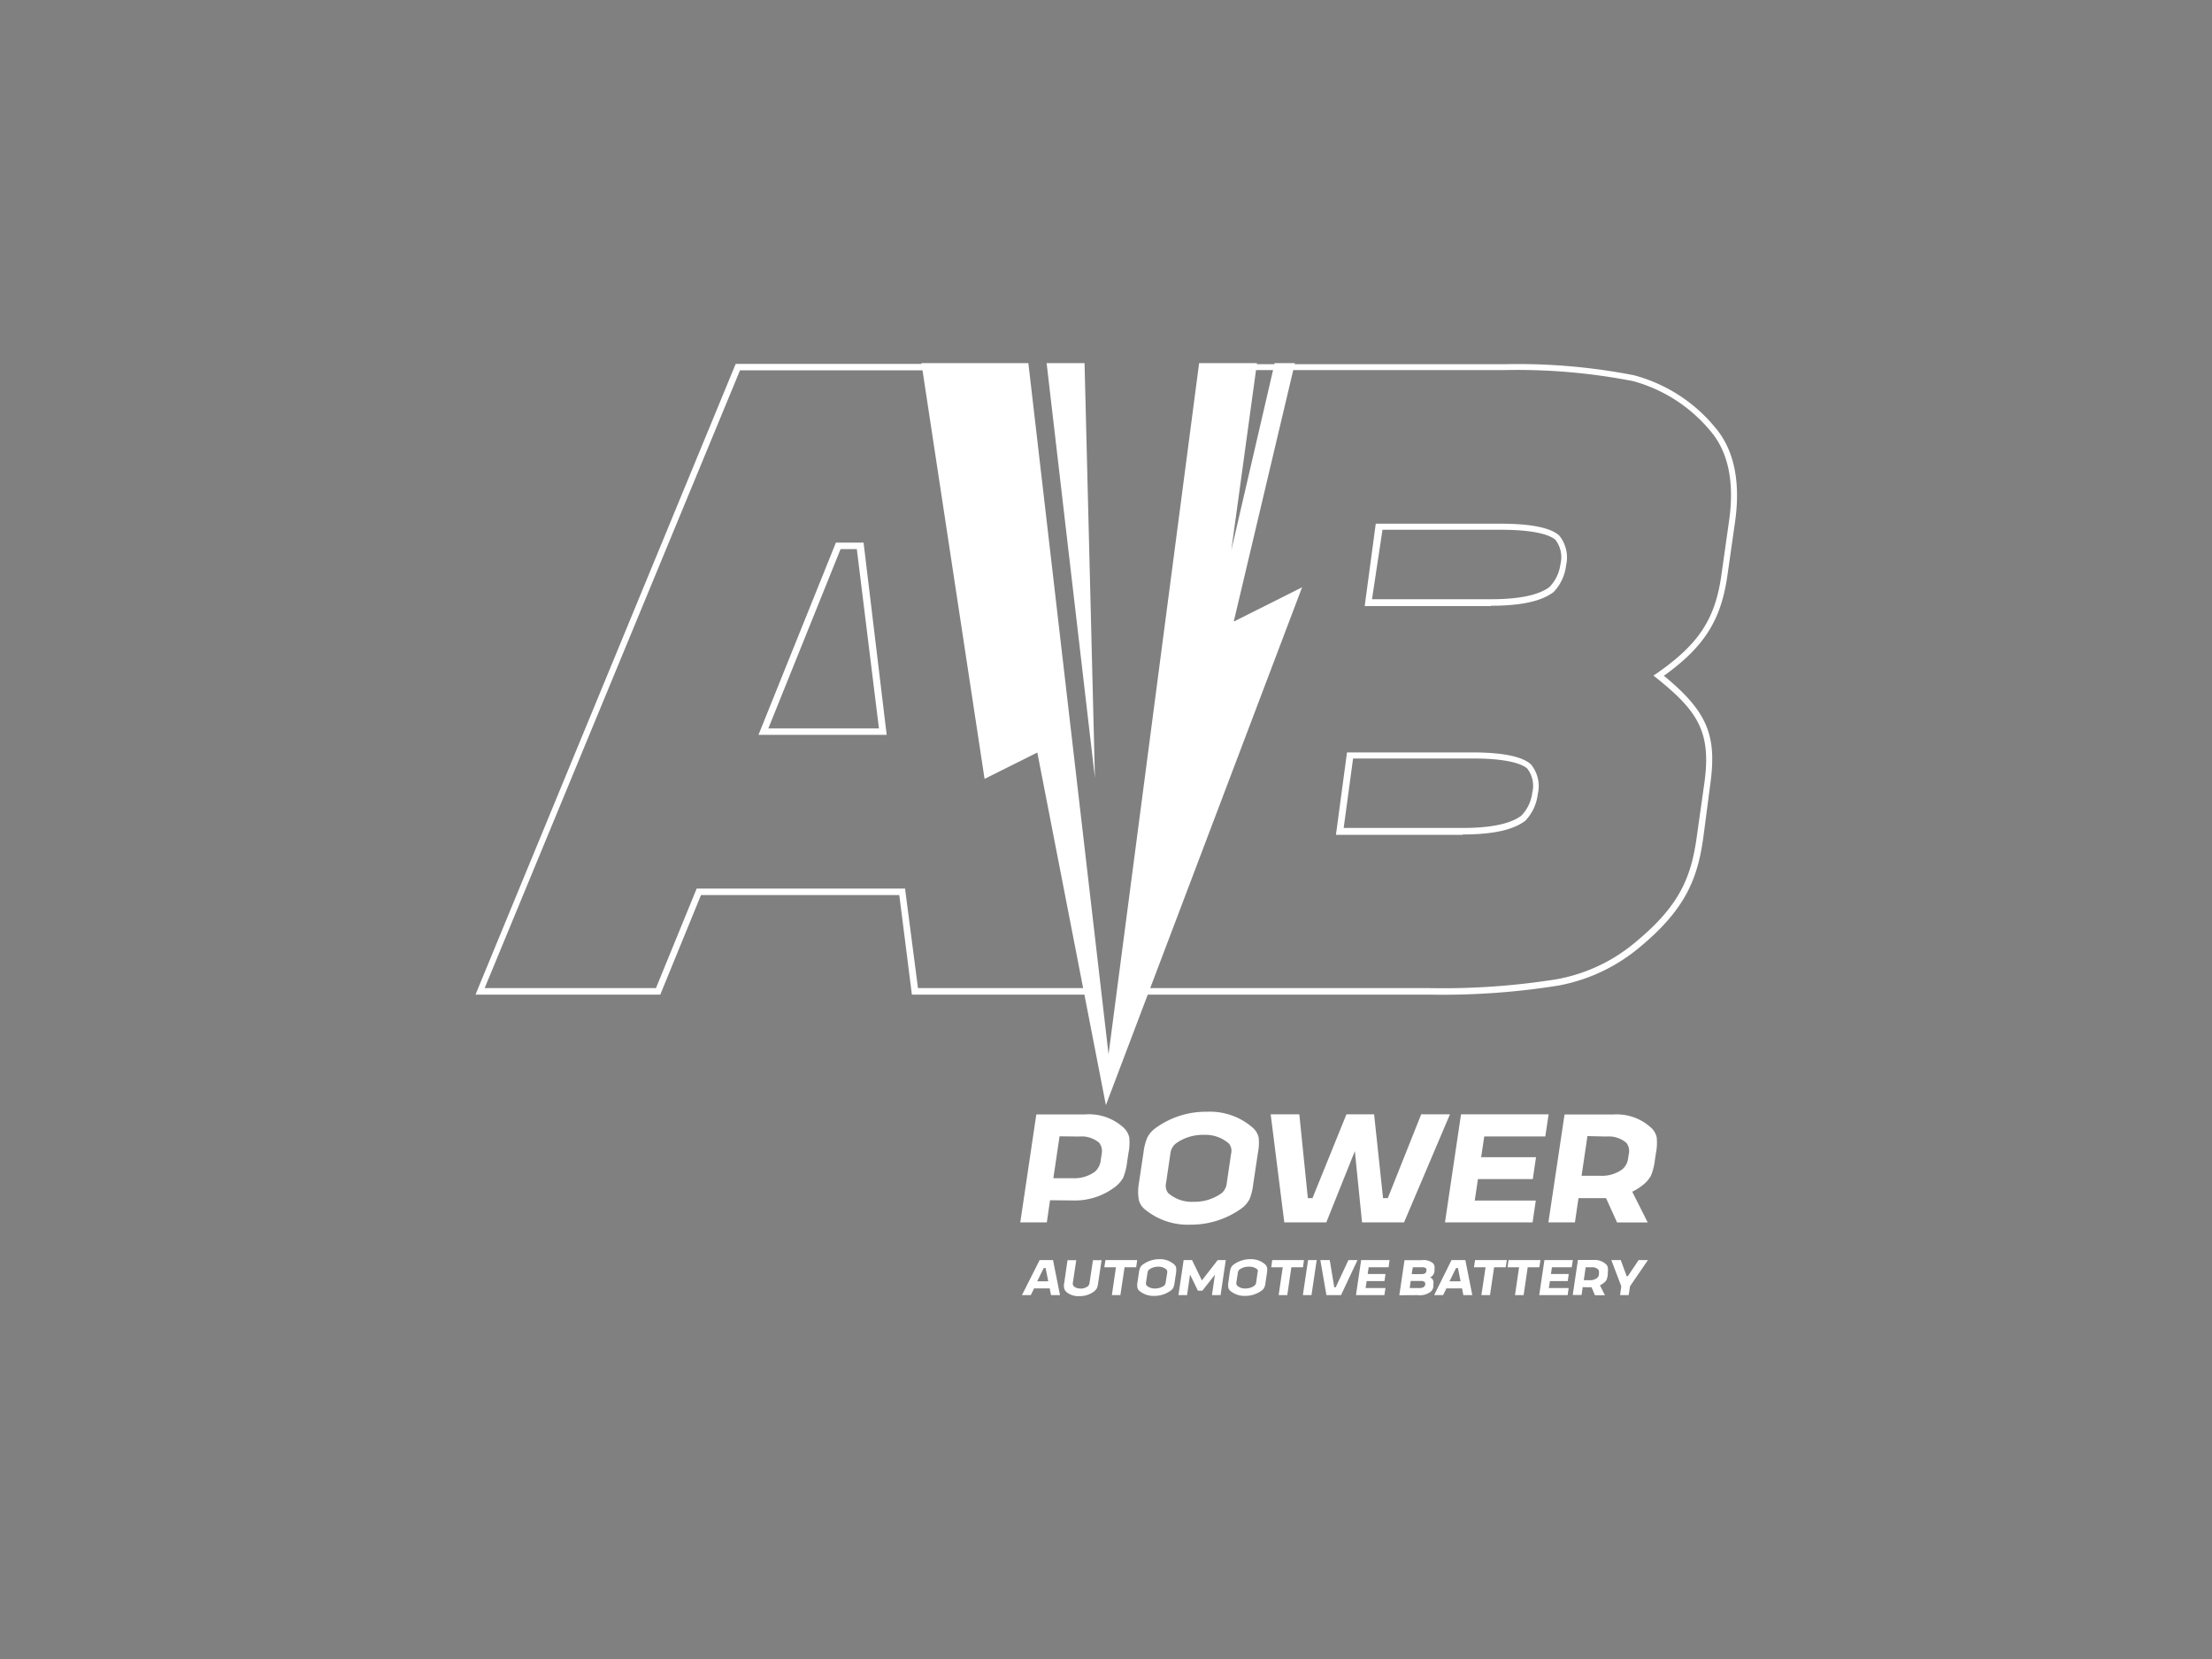 <svg xmlns="http://www.w3.org/2000/svg" xmlns:xlink="http://www.w3.org/1999/xlink" viewBox="0 0 200 150"><rect x="0" y="0" width="200" height="150" fill="#808080" stroke="none"/><defs><style>.cls-1{fill:none;}.cls-2{isolation:isolate;}.cls-3,.cls-4{fill:#fff;}.cls-3{fill-rule:evenodd;}.cls-5{opacity:0.8;mix-blend-mode:multiply;}.cls-6{clip-path:url(#clip-path);}.cls-7{clip-path:url(#clip-path-2);}.cls-8{fill:#20386c;}.cls-9{fill:#21396c;}.cls-10{fill:#213a6d;}.cls-11{fill:#203a6d;}.cls-12{fill:#213b6d;}.cls-13{fill:#203b6e;}.cls-14{fill:#213c6e;}.cls-15{fill:#213c6f;}.cls-16{fill:#203d6f;}.cls-17{fill:#213d70;}.cls-18{fill:#213e70;}.cls-19{fill:#213f71;}.cls-20{fill:#204071;}.cls-21{fill:#214072;}.cls-22{fill:#214172;}.cls-23{fill:#224273;}.cls-24{fill:#214274;}.cls-25{fill:#214374;}.cls-26{fill:#224374;}.cls-27{fill:#234475;}.cls-28{fill:#224476;}.cls-29{fill:#224576;}.cls-30{fill:#234576;}.cls-31{fill:#224677;}.cls-32{fill:#234778;}.cls-33{fill:#224778;}.cls-34{fill:#234879;}.cls-35{fill:#224979;}.cls-36{fill:#23497a;}.cls-37{fill:#234a7a;}.cls-38{fill:#224a7b;}.cls-39{fill:#234b7b;}.cls-40{fill:#234b7c;}.cls-41{fill:#224c7c;}.cls-42{fill:#234c7d;}.cls-43{fill:#234d7e;}.cls-44{fill:#244d7e;}.cls-45{fill:#244e7e;}.cls-46{fill:#234e7e;}.cls-47{fill:#254f7f;}.cls-48{fill:#244f7f;}.cls-49{fill:#235080;}.cls-50{fill:#255080;}.cls-51{fill:#245180;}.cls-52{fill:#255181;}.cls-53{fill:#255281;}.cls-54{fill:#265281;}.cls-55{fill:#255382;}.cls-56{fill:#255483;}.cls-57{fill:#265483;}.cls-58{fill:#255584;}.cls-59{fill:#265584;}.cls-60{fill:#265685;}.cls-61{fill:#255685;}.cls-62{fill:#265785;}.cls-63{fill:#265787;}.cls-64{fill:#275887;}.cls-65{fill:#265887;}.cls-66{fill:#275988;}.cls-67{fill:#265a89;}.cls-68{fill:#275b8a;}.cls-69{fill:#265b8a;}.cls-70{fill:#285c8b;}.cls-71{fill:#275c8b;}.cls-72{fill:#275d8c;}.cls-73{fill:#285e8d;}.cls-74{fill:#275e8d;}.cls-75{fill:#27608f;}.cls-76{fill:#28608f;}.cls-77{fill:#286190;}.cls-78{fill:#296190;}.cls-79{fill:#286291;}.cls-80{fill:#296392;}.cls-81{fill:#286493;}.cls-82{fill:#296493;}.cls-83{fill:#296594;}.cls-84{fill:#2a6594;}.cls-85{fill:#296695;}.cls-86{fill:#296796;}.cls-87{fill:#296897;}.cls-88{fill:#2a6998;}</style><clipPath id="clip-path"><rect class="cls-1" x="96.03" y="73.54" width="2.44" height="15.94"/></clipPath><clipPath id="clip-path-2"><polygon class="cls-1" points="96.77 73.54 96.03 74.01 98.47 89.47 96.77 73.54"/></clipPath></defs><g class="cls-2"><g id="Layer_1" data-name="Layer 1"><path class="cls-3" d="M145.24,102.76a2.46,2.46,0,0,1,1.81.57,1.2,1.2,0,0,1,.22,1l-.06.39a1.55,1.55,0,0,1-.52,1,3.13,3.13,0,0,1-2,.59H143l.53-3.59Zm-.55,5.57h.52l1,2.2h2.77l-1.4-2.78a4.55,4.55,0,0,0,.9-.56,2.72,2.72,0,0,0,.8-.91,5.16,5.16,0,0,0,.35-1.42l.09-.59a4.72,4.72,0,0,0,.07-1.44,1.66,1.66,0,0,0-.53-.89,4.58,4.58,0,0,0-3.41-1.17h-4.39L140,110.52h2.4l.32-2.19Z"/><path class="cls-4" d="M129.16,89.93H103.07l8-57H136a54.59,54.59,0,0,1,11.74,1,14.25,14.25,0,0,1,7.32,4.7h0c1.72,2,2.33,4.89,1.82,8.54L156.19,52c-.57,4.06-2.09,6.48-5.75,9.1,3.91,3.21,4.81,5.37,4.2,9.78L154,75.77c-.51,3.64-1.59,6.4-5.61,9.76a15.93,15.93,0,0,1-7.48,3.58,66.26,66.26,0,0,1-11.7.82m-25.42-.59h25.42a65,65,0,0,0,11.59-.81A15.26,15.26,0,0,0,148,85.08c3.9-3.25,4.91-5.81,5.41-9.39l.69-4.88c.64-4.61-.57-6.49-4.29-9.48l-.31-.25.33-.22c3.78-2.64,5.26-4.89,5.82-8.93l.69-4.87c.49-3.48-.08-6.2-1.68-8.08a13.8,13.8,0,0,0-7-4.52,54.59,54.59,0,0,0-11.6-1H111.59Zm28.47-13.86H120.79l1-7.45H133.1c2.73,0,4.51.36,5.31,1.07a3.08,3.08,0,0,1,.63,2.69,4.18,4.18,0,0,1-1.13,2.42l0,0c-1.09.83-2.94,1.24-5.67,1.24m-10.75-.59h10.75c2.54,0,4.32-.37,5.3-1.1a3.59,3.59,0,0,0,1-2.08h0a2.56,2.56,0,0,0-.46-2.2c-.36-.32-1.52-.9-4.9-.9H122.34ZM134.82,54.8H123.39l1-7.45h11.27c2.72,0,4.51.35,5.31,1.06a3.14,3.14,0,0,1,.63,2.7h0a4.18,4.18,0,0,1-1.13,2.42l0,0c-1.09.83-2.94,1.24-5.67,1.24m-10.75-.59h10.75c2.54,0,4.32-.37,5.29-1.1a3.63,3.63,0,0,0,1-2.08,2.59,2.59,0,0,0-.46-2.2c-.37-.32-1.52-.9-4.9-.9H125Z"/><path class="cls-4" d="M99,89.93H82.45l-1.14-9H63.38l-3.68,9H43l.16-.41L66.52,32.9H91.78l0,.25Zm-16-.59H98.34L91.26,33.48H66.91L43.82,89.34H59.31l3.68-9H81.83Zm-2.83-22.9H68.58l7-17.38h2.5Zm-10.7-.58h10l-2-16.21H76Z"/><g class="cls-5"><g class="cls-6"><g class="cls-7"><polygon class="cls-8" points="98.47 73.57 98.45 73.54 98.47 73.54 98.47 73.57"/><polygon class="cls-8" points="98.47 73.78 98.32 73.54 98.45 73.54 98.47 73.57 98.47 73.78"/><polygon class="cls-9" points="98.47 73.99 98.18 73.54 98.32 73.54 98.47 73.78 98.47 73.99"/><polygon class="cls-9" points="98.47 74.2 98.05 73.54 98.18 73.54 98.47 73.99 98.47 74.2"/><polygon class="cls-10" points="98.47 74.41 97.91 73.54 98.05 73.54 98.47 74.2 98.47 74.41"/><polygon class="cls-11" points="98.47 74.63 97.78 73.54 97.91 73.54 98.47 74.41 98.47 74.63"/><polygon class="cls-12" points="98.47 74.84 97.64 73.54 97.78 73.54 98.47 74.63 98.47 74.84"/><polygon class="cls-12" points="98.47 75.05 97.51 73.54 97.64 73.54 98.47 74.84 98.47 75.05"/><polygon class="cls-13" points="98.47 75.26 97.37 73.54 97.51 73.54 98.47 75.05 98.47 75.26"/><polygon class="cls-14" points="98.47 75.47 97.23 73.54 97.37 73.54 98.47 75.26 98.47 75.47"/><polygon class="cls-15" points="98.47 75.68 97.1 73.54 97.23 73.54 98.47 75.47 98.47 75.68"/><polygon class="cls-15" points="98.47 75.9 96.97 73.54 97.1 73.54 98.47 75.68 98.47 75.9"/><polygon class="cls-16" points="98.47 76.11 96.83 73.54 96.97 73.54 98.47 75.9 98.47 76.11"/><polygon class="cls-17" points="98.47 76.32 96.69 73.54 96.83 73.54 98.47 76.11 98.47 76.32"/><polygon class="cls-18" points="98.47 76.53 96.56 73.54 96.69 73.54 98.47 76.32 98.47 76.53"/><polygon class="cls-18" points="98.47 76.74 96.42 73.54 96.56 73.54 98.47 76.53 98.47 76.74"/><polygon class="cls-19" points="98.47 76.95 96.29 73.54 96.42 73.54 98.47 76.74 98.47 76.95"/><polygon class="cls-19" points="98.47 77.17 96.15 73.54 96.29 73.54 98.47 76.95 98.47 77.17"/><polygon class="cls-20" points="98.47 77.38 96.03 73.56 96.03 73.54 96.15 73.54 98.47 77.17 98.47 77.38"/><polygon class="cls-21" points="98.47 77.59 96.03 73.77 96.03 73.56 98.47 77.38 98.47 77.59"/><polygon class="cls-21" points="98.47 77.8 96.03 73.98 96.03 73.77 98.47 77.59 98.47 77.8"/><polygon class="cls-22" points="98.47 78.01 96.03 74.19 96.03 73.98 98.47 77.8 98.47 78.01"/><polygon class="cls-23" points="98.47 78.23 96.03 74.41 96.03 74.19 98.47 78.01 98.47 78.23"/><polygon class="cls-24" points="98.47 78.44 96.03 74.62 96.03 74.41 98.47 78.23 98.47 78.44"/><polygon class="cls-25" points="98.47 78.65 96.03 74.83 96.03 74.62 98.47 78.44 98.47 78.65"/><polygon class="cls-26" points="98.47 78.86 96.03 75.04 96.03 74.83 98.47 78.65 98.47 78.86"/><polygon class="cls-26" points="98.47 79.07 96.03 75.25 96.03 75.04 98.47 78.86 98.47 79.07"/><polygon class="cls-27" points="98.47 79.28 96.03 75.47 96.03 75.25 98.47 79.07 98.47 79.28"/><polygon class="cls-28" points="98.47 79.5 96.03 75.68 96.03 75.47 98.47 79.28 98.47 79.5"/><polygon class="cls-29" points="98.47 79.71 96.03 75.89 96.03 75.68 98.47 79.5 98.47 79.71"/><polygon class="cls-30" points="98.47 79.92 96.03 76.1 96.03 75.89 98.47 79.71 98.47 79.92"/><polygon class="cls-31" points="98.47 80.13 96.03 76.31 96.03 76.1 98.47 79.92 98.47 80.13"/><polygon class="cls-31" points="98.47 80.34 96.03 76.52 96.03 76.31 98.47 80.13 98.47 80.34"/><polygon class="cls-32" points="98.47 80.56 96.03 76.74 96.03 76.52 98.47 80.34 98.47 80.56"/><polygon class="cls-32" points="98.47 80.77 96.03 76.95 96.03 76.74 98.47 80.56 98.47 80.77"/><polygon class="cls-33" points="98.47 80.98 96.03 77.16 96.03 76.95 98.47 80.77 98.47 80.98"/><polygon class="cls-34" points="98.47 81.19 96.03 77.37 96.03 77.16 98.47 80.98 98.47 81.19"/><polygon class="cls-35" points="98.47 81.4 96.03 77.58 96.03 77.37 98.47 81.19 98.47 81.4"/><polygon class="cls-36" points="98.47 81.61 96.03 77.8 96.03 77.58 98.47 81.4 98.47 81.61"/><polygon class="cls-37" points="98.47 81.83 96.03 78.01 96.03 77.8 98.47 81.61 98.47 81.83"/><polygon class="cls-38" points="98.47 82.04 96.03 78.22 96.03 78.01 98.47 81.83 98.47 82.04"/><polygon class="cls-39" points="98.47 82.25 96.03 78.43 96.03 78.22 98.47 82.04 98.47 82.25"/><polygon class="cls-40" points="98.47 82.46 96.03 78.64 96.03 78.43 98.47 82.25 98.47 82.46"/><polygon class="cls-41" points="98.47 82.67 96.03 78.85 96.03 78.64 98.47 82.46 98.47 82.67"/><polygon class="cls-42" points="98.47 82.89 96.03 79.07 96.03 78.85 98.47 82.67 98.47 82.89"/><polygon class="cls-43" points="98.47 83.1 96.03 79.28 96.03 79.07 98.47 82.89 98.47 83.1"/><polygon class="cls-44" points="98.47 83.31 96.03 79.49 96.03 79.28 98.47 83.1 98.47 83.31"/><polygon class="cls-45" points="98.47 83.52 96.03 79.7 96.03 79.49 98.47 83.31 98.47 83.52"/><polygon class="cls-46" points="98.47 83.73 96.03 79.91 96.03 79.7 98.47 83.52 98.47 83.73"/><polygon class="cls-47" points="98.47 83.94 96.03 80.13 96.03 79.91 98.47 83.73 98.47 83.94"/><polygon class="cls-48" points="98.47 84.16 96.03 80.34 96.03 80.13 98.47 83.94 98.47 84.16"/><polygon class="cls-49" points="98.47 84.37 96.03 80.55 96.03 80.34 98.47 84.16 98.47 84.37"/><polygon class="cls-50" points="98.47 84.58 96.03 80.76 96.03 80.55 98.47 84.37 98.47 84.58"/><polygon class="cls-51" points="98.47 84.79 96.03 80.97 96.03 80.76 98.47 84.58 98.47 84.79"/><polygon class="cls-52" points="98.47 85 96.03 81.18 96.03 80.97 98.47 84.79 98.47 85"/><polygon class="cls-53" points="98.47 85.22 96.03 81.4 96.03 81.18 98.47 85 98.47 85.22"/><polygon class="cls-54" points="98.47 85.43 96.03 81.61 96.03 81.4 98.47 85.22 98.47 85.43"/><polygon class="cls-55" points="98.47 85.64 96.03 81.82 96.03 81.61 98.47 85.43 98.47 85.64"/><polygon class="cls-56" points="98.47 85.85 96.03 82.03 96.03 81.82 98.47 85.64 98.47 85.85"/><polygon class="cls-57" points="98.47 86.06 96.03 82.24 96.03 82.03 98.47 85.85 98.47 86.06"/><polygon class="cls-58" points="98.47 86.28 96.03 82.45 96.03 82.24 98.47 86.06 98.47 86.28"/><polygon class="cls-59" points="98.47 86.49 96.03 82.67 96.03 82.45 98.47 86.28 98.47 86.49"/><polygon class="cls-60" points="98.47 86.7 96.03 82.88 96.03 82.67 98.47 86.49 98.47 86.7"/><polygon class="cls-61" points="98.47 86.91 96.03 83.09 96.03 82.88 98.47 86.7 98.47 86.91"/><polygon class="cls-62" points="98.47 87.12 96.03 83.3 96.03 83.09 98.47 86.91 98.47 87.12"/><polygon class="cls-63" points="98.47 87.33 96.03 83.52 96.03 83.3 98.47 87.12 98.47 87.33"/><polygon class="cls-64" points="98.47 87.55 96.03 83.73 96.03 83.52 98.47 87.33 98.47 87.55"/><polygon class="cls-65" points="98.47 87.76 96.03 83.94 96.03 83.73 98.47 87.55 98.47 87.76"/><polygon class="cls-66" points="98.47 87.97 96.03 84.15 96.03 83.94 98.47 87.76 98.47 87.97"/><polygon class="cls-67" points="98.47 88.18 96.03 84.36 96.03 84.15 98.47 87.97 98.47 88.18"/><polygon class="cls-67" points="98.47 88.39 96.03 84.57 96.03 84.36 98.47 88.18 98.47 88.39"/><polygon class="cls-68" points="98.47 88.61 96.03 84.78 96.03 84.57 98.47 88.39 98.47 88.61"/><polygon class="cls-69" points="98.47 88.82 96.03 85 96.03 84.78 98.47 88.61 98.47 88.82"/><polygon class="cls-70" points="98.47 89.03 96.03 85.21 96.03 85 98.47 88.82 98.47 89.03"/><polygon class="cls-71" points="98.47 89.24 96.03 85.42 96.03 85.21 98.47 89.03 98.47 89.24"/><polygon class="cls-72" points="98.47 89.45 96.03 85.63 96.03 85.42 98.47 89.24 98.47 89.45"/><polygon class="cls-73" points="98.35 89.48 96.03 85.84 96.03 85.63 98.47 89.45 98.47 89.48 98.35 89.48"/><polygon class="cls-74" points="98.22 89.48 96.03 86.06 96.03 85.84 98.35 89.48 98.22 89.48"/><polygon class="cls-73" points="98.08 89.48 96.03 86.27 96.03 86.06 98.22 89.48 98.08 89.48"/><polygon class="cls-75" points="97.95 89.48 96.03 86.48 96.03 86.27 98.08 89.48 97.95 89.48"/><polygon class="cls-76" points="97.81 89.48 96.03 86.69 96.03 86.48 97.95 89.48 97.81 89.48"/><polygon class="cls-77" points="97.68 89.48 96.03 86.9 96.03 86.69 97.81 89.48 97.68 89.48"/><polygon class="cls-78" points="97.54 89.48 96.03 87.11 96.03 86.9 97.68 89.48 97.54 89.48"/><polygon class="cls-79" points="97.41 89.48 96.03 87.33 96.03 87.11 97.54 89.48 97.41 89.48"/><polygon class="cls-79" points="97.27 89.48 96.03 87.54 96.03 87.33 97.41 89.48 97.27 89.48"/><polygon class="cls-80" points="97.13 89.48 96.03 87.75 96.03 87.54 97.27 89.48 97.13 89.48"/><polygon class="cls-81" points="97 89.48 96.03 87.96 96.03 87.75 97.13 89.48 97 89.48"/><polygon class="cls-82" points="96.86 89.48 96.03 88.17 96.03 87.96 97 89.48 96.86 89.48"/><polygon class="cls-83" points="96.73 89.48 96.03 88.39 96.03 88.17 96.86 89.48 96.73 89.48"/><polygon class="cls-84" points="96.59 89.48 96.03 88.6 96.03 88.39 96.73 89.48 96.59 89.48"/><polygon class="cls-85" points="96.46 89.48 96.03 88.81 96.03 88.6 96.59 89.48 96.46 89.48"/><polygon class="cls-85" points="96.32 89.48 96.03 89.02 96.03 88.81 96.46 89.48 96.32 89.48"/><polygon class="cls-86" points="96.19 89.48 96.03 89.23 96.03 89.02 96.32 89.48 96.19 89.48"/><polygon class="cls-87" points="96.05 89.48 96.03 89.45 96.03 89.23 96.19 89.48 96.05 89.48"/><polygon class="cls-88" points="96.03 89.44 96.05 89.47 96.03 89.47 96.03 89.44"/></g></g></g><polygon class="cls-3" points="111.55 56.2 117.08 32.83 115.25 32.83 111.33 49.75 113.65 32.83 108.42 32.83 100.23 95.32 92.98 32.83 83.31 32.83 89.02 70.42 93.79 68.04 99.99 99.92 117.73 53.1 111.55 56.2"/><polygon class="cls-3" points="98.06 32.83 94.63 32.83 99 70.34 98.06 32.83"/><path class="cls-3" d="M97.58,102.76a2.46,2.46,0,0,1,1.81.57,1.27,1.27,0,0,1,.22,1l-.09.61a1.62,1.62,0,0,1-.52,1,3.18,3.18,0,0,1-2,.59H95.24l.56-3.79Zm-.6,5.78a6,6,0,0,0,3.77-1.17,2.75,2.75,0,0,0,.81-.9,5.44,5.44,0,0,0,.35-1.42l.12-.79a4.72,4.72,0,0,0,.07-1.44,1.75,1.75,0,0,0-.54-.89,4.63,4.63,0,0,0-3.43-1.17H93.7l-1.45,9.76h2.4l.29-2Z"/><path class="cls-3" d="M109.1,100.52a7.72,7.72,0,0,0-4.61,1.47,2.45,2.45,0,0,0-.74.83,5,5,0,0,0-.36,1.39l-.43,2.86a4.34,4.34,0,0,0,0,1.37,1.53,1.53,0,0,0,.49.85,6.09,6.09,0,0,0,4.17,1.44,7.82,7.82,0,0,0,4.59-1.44,2.47,2.47,0,0,0,.76-.85,5.07,5.07,0,0,0,.34-1.37l.43-2.86a4.56,4.56,0,0,0,.06-1.38,1.7,1.7,0,0,0-.5-.84,5.88,5.88,0,0,0-4.16-1.47m-.31,2.09a3.23,3.23,0,0,1,2.3.8,1.07,1.07,0,0,1,.18.91l-.39,2.64a1.37,1.37,0,0,1-.45.91,4.17,4.17,0,0,1-2.54.79,3.24,3.24,0,0,1-2.31-.79,1.08,1.08,0,0,1-.19-.91l.39-2.64a1.36,1.36,0,0,1,.47-.91,4.12,4.12,0,0,1,2.54-.8"/><polygon class="cls-3" points="126.95 110.52 131.1 100.75 128.5 100.75 125.48 108.33 125.05 108.33 124.24 100.75 121.74 100.75 118.67 108.33 118.25 108.33 117.48 100.75 114.89 100.75 116.12 110.52 119.92 110.52 122.5 104.08 123.15 110.52 126.95 110.52"/><polygon class="cls-3" points="138.57 110.52 138.86 108.55 133.34 108.55 133.63 106.61 138.59 106.61 138.88 104.63 133.92 104.63 134.2 102.75 139.72 102.75 140.02 100.75 132.1 100.75 130.65 110.52 138.57 110.52"/><path class="cls-3" d="M94.54,114.65l.24,1.2h-1l.59-1.2Zm1.3,2.45-.63-3.17H94L92.4,117.1h.8l.3-.61h1.41l.12.61Z"/><path class="cls-3" d="M97.69,116.5a.85.85,0,0,1-.59-.19A.35.35,0,0,1,97,116l.31-2.06h-.79l-.3,2.07a1.11,1.11,0,0,0,0,.48.66.66,0,0,0,.17.3,1.67,1.67,0,0,0,1.2.4,2.14,2.14,0,0,0,1.3-.4,1.1,1.1,0,0,0,.28-.3,1.74,1.74,0,0,0,.12-.48l.31-2.07h-.78L98.51,116a.47.47,0,0,1-.18.32,1.1,1.1,0,0,1-.64.19"/><polygon class="cls-3" points="102.82 113.93 99.95 113.93 99.85 114.58 100.9 114.58 100.53 117.1 101.3 117.1 101.68 114.58 102.73 114.58 102.82 113.93"/><path class="cls-3" d="M104.83,113.85a2.5,2.5,0,0,0-1.49.48.66.66,0,0,0-.24.27,1.58,1.58,0,0,0-.12.45l-.14.93a1.32,1.32,0,0,0,0,.44.54.54,0,0,0,.16.28,2,2,0,0,0,1.35.47,2.51,2.51,0,0,0,1.49-.47.8.8,0,0,0,.25-.28,1.84,1.84,0,0,0,.11-.44l.14-.93a1.86,1.86,0,0,0,0-.45.58.58,0,0,0-.17-.27,1.91,1.91,0,0,0-1.35-.48m-.1.68a1.07,1.07,0,0,1,.75.26.36.36,0,0,1,.06.3l-.13.85a.47.47,0,0,1-.14.3,1.39,1.39,0,0,1-.83.26,1.07,1.07,0,0,1-.75-.26.36.36,0,0,1-.06-.3l.13-.85a.45.45,0,0,1,.15-.3,1.34,1.34,0,0,1,.82-.26"/><polygon class="cls-3" points="108.71 116.7 109.85 115.25 109.58 117.1 110.36 117.1 110.83 113.93 110.1 113.93 108.67 115.77 107.78 113.93 107.02 113.93 106.55 117.1 107.33 117.1 107.6 115.24 108.31 116.7 108.71 116.7"/><path class="cls-3" d="M113.05,113.85a2.53,2.53,0,0,0-1.5.48.85.85,0,0,0-.24.27,2,2,0,0,0-.12.45l-.13.93a1.4,1.4,0,0,0,0,.44.54.54,0,0,0,.16.28,2,2,0,0,0,1.36.47,2.51,2.51,0,0,0,1.48-.47.8.8,0,0,0,.25-.28,1.45,1.45,0,0,0,.11-.44l.14-.93a1.45,1.45,0,0,0,0-.45.55.55,0,0,0-.16-.27,1.92,1.92,0,0,0-1.35-.48m-.1.68a1.09,1.09,0,0,1,.75.26.4.4,0,0,1,0,.3l-.12.85a.48.48,0,0,1-.15.3,1.38,1.38,0,0,1-.82.26,1.05,1.05,0,0,1-.75-.26.36.36,0,0,1-.07-.3l.13-.85a.45.45,0,0,1,.15-.3,1.37,1.37,0,0,1,.83-.26"/><polygon class="cls-3" points="117.9 113.93 115.03 113.93 114.94 114.58 115.98 114.58 115.61 117.1 116.39 117.1 116.76 114.58 117.81 114.58 117.9 113.93"/><polygon class="cls-3" points="119.05 113.93 118.27 113.93 117.8 117.1 118.58 117.1 119.05 113.93"/><polygon class="cls-3" points="119.38 113.93 119.93 117.1 121.25 117.1 122.74 113.93 121.92 113.93 120.77 116.39 120.64 116.39 120.23 113.93 119.38 113.93"/><polygon class="cls-3" points="125.17 117.1 125.27 116.46 123.47 116.46 123.57 115.83 125.18 115.83 125.27 115.19 123.66 115.19 123.75 114.58 125.55 114.58 125.64 113.93 123.07 113.93 122.6 117.1 125.17 117.1"/><path class="cls-3" d="M128.51,114.58a.66.66,0,0,1,.41.08.28.28,0,0,1,.05.23.34.34,0,0,1-.12.24.7.7,0,0,1-.33.07h-.88l.1-.62Zm-.08,1.24a.56.56,0,0,1,.37.08.26.26,0,0,1,.06.24.33.33,0,0,1-.13.23.77.77,0,0,1-.42.09h-.85l.09-.64Zm-.26,1.28a1.63,1.63,0,0,0,1.09-.24.71.71,0,0,0,.34-.54l0-.25a.49.49,0,0,0-.3-.57h0a.71.71,0,0,0,.4-.53l0-.25a.57.57,0,0,0-.13-.5,1.38,1.38,0,0,0-1.06-.28h-1.52l-.47,3.17Z"/><path class="cls-3" d="M131.82,114.65l.24,1.2h-1l.59-1.2Zm1.3,2.45-.63-3.17h-1.25l-1.57,3.17h.81l.3-.61h1.41l.12.61Z"/><polygon class="cls-3" points="136.24 113.93 133.37 113.93 133.27 114.58 134.32 114.58 133.94 117.1 134.72 117.1 135.09 114.58 136.14 114.58 136.24 113.93"/><polygon class="cls-3" points="139.28 113.93 136.4 113.93 136.31 114.58 137.35 114.58 136.98 117.1 137.76 117.1 138.13 114.58 139.18 114.58 139.28 113.93"/><polygon class="cls-3" points="141.74 117.1 141.83 116.46 140.04 116.46 140.14 115.83 141.75 115.83 141.84 115.19 140.23 115.19 140.32 114.58 142.11 114.58 142.21 113.93 139.64 113.93 139.17 117.1 141.74 117.1"/><path class="cls-3" d="M143.91,114.58a.77.77,0,0,1,.58.19.38.38,0,0,1,.08.33l0,.12a.48.48,0,0,1-.17.33,1,1,0,0,1-.64.2h-.56l.17-1.17Zm-.18,1.81h.17l.31.72h.9l-.45-.9A1.81,1.81,0,0,0,145,116a.87.87,0,0,0,.26-.29,2.06,2.06,0,0,0,.11-.46l0-.19a1.59,1.59,0,0,0,0-.47.55.55,0,0,0-.17-.29,1.51,1.51,0,0,0-1.11-.38h-1.42l-.47,3.17H143l.1-.71Z"/><polygon class="cls-3" points="149 113.93 148.16 113.93 147.18 115.39 147.08 115.39 146.54 113.93 145.69 113.93 146.59 116.3 146.48 117.1 147.26 117.1 147.38 116.3 149 113.93"/></g></g></svg>